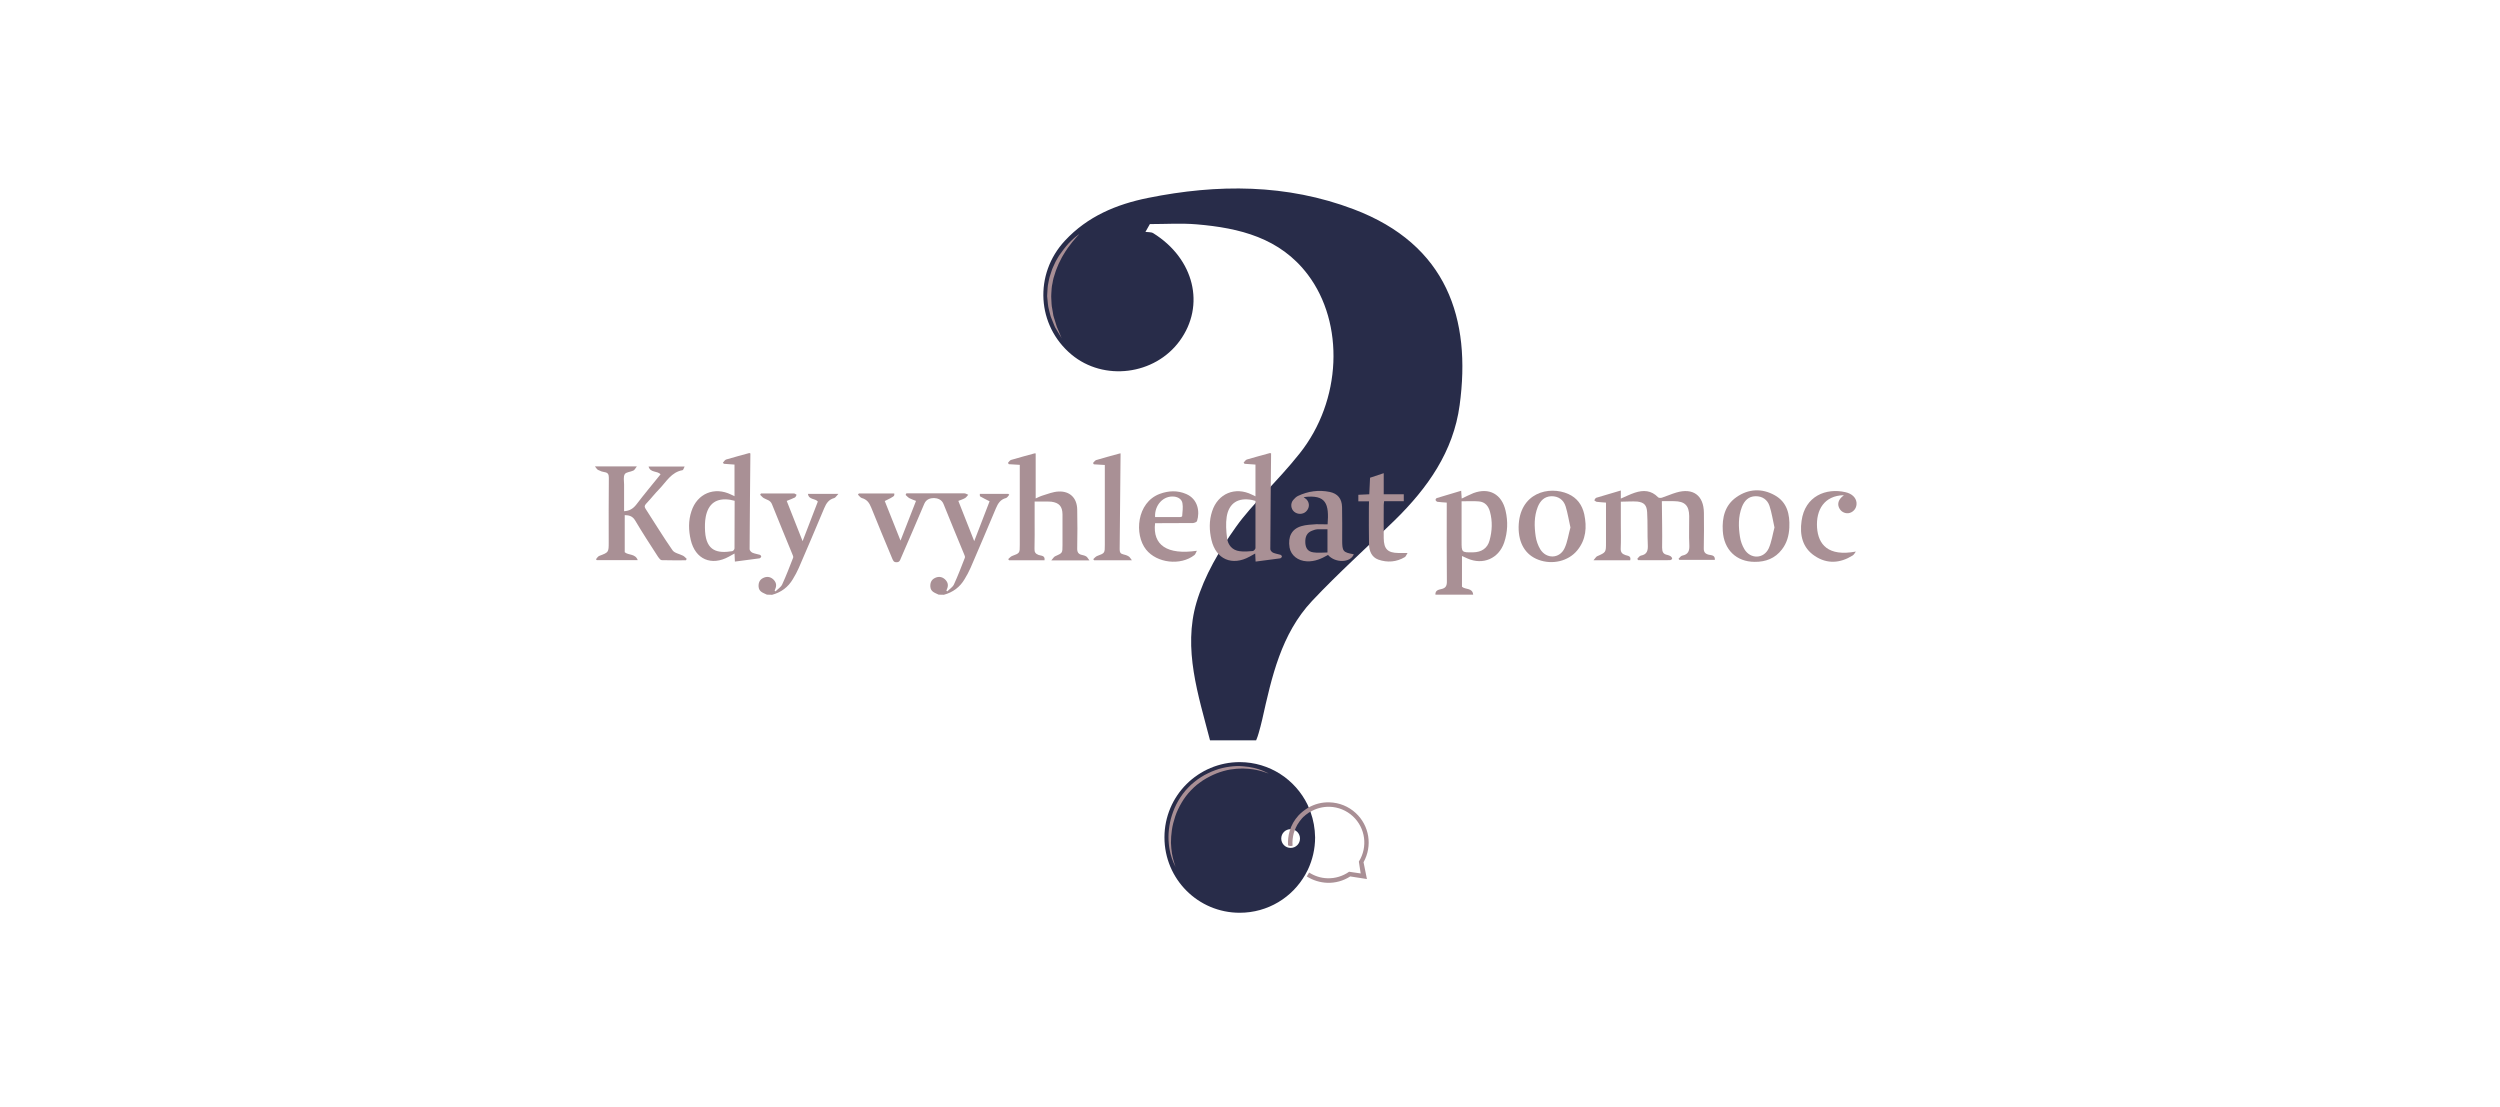<?xml version="1.0" encoding="utf-8"?>
<!-- Generator: Adobe Illustrator 22.0.1, SVG Export Plug-In . SVG Version: 6.00 Build 0)  -->
<svg version="1.1" id="Layer_1" xmlns="http://www.w3.org/2000/svg" xmlns:xlink="http://www.w3.org/1999/xlink" x="0px" y="0px"
	 viewBox="0 0 1920 850.4" style="enable-background:new 0 0 1920 850.4;" xml:space="preserve">
<style type="text/css">
	.st0{fill-rule:evenodd;clip-rule:evenodd;fill:#2A2C49;}
	.st1{fill:#4C5987;}
	.st2{fill-rule:evenodd;clip-rule:evenodd;fill:#DDD3CC;}
	.st3{fill-rule:evenodd;clip-rule:evenodd;fill:#A99095;}
	.st4{fill:none;}
	.st5{fill:#A99095;}
	.st6{fill:#282C49;}
	.st7{fill:#4A5986;}
	.st8{fill-rule:evenodd;clip-rule:evenodd;fill:#282C49;}
	.st9{fill:#A98F95;}
</style>
<g>
	<path class="st8" d="M964.7,568.6c-11.7,0-22.7,0-35.4,0c-9-34.8-20.9-70.1-10.4-105.9c6.1-20.6,17.7-40.3,30.3-58
		c12.7-17.9,31.5-34.5,48.9-56.4c32.4-40.7,34.6-99.9,6.3-137.4c-21.4-28.3-52.5-35.8-85.3-38.6c-11.9-1-24-0.2-36-0.2
		c-1.1,2-2.3,4-3.4,6c2,0.3,4.4,0,6,1c31.5,19.6,40.2,55.5,20.3,82.7c-19.2,26.3-58.3,31.2-83.1,10.5c-26.7-22.3-29-61.7-5-87.5
		c17.3-18.6,39.5-27.9,63.8-32.8c53.4-10.8,106.5-10.8,157.9,8.7c71.9,27.2,90.4,84.4,81.4,150.5c-4.8,35.6-24.6,63.6-49.7,88.2
		c-21.2,20.8-43.4,40.6-63.7,62.2c-23.7,25.3-30.9,58.3-38.2,90.9c-0.8,3.6-1.8,7.2-2.8,10.7C966.2,564.9,965.4,566.8,964.7,568.6z"
		/>
	<path class="st9" d="M828.9,179.8c0,0-1,1-2.6,2.8c-0.8,0.9-1.7,2-2.8,3.3c-1,1.4-2.2,2.8-3.4,4.5c-1.2,1.7-2.4,3.5-3.6,5.6
		c-1.3,2-2.2,4.3-3.4,6.5c-0.9,2.4-2.1,4.7-2.8,7.3c-0.4,1.3-0.8,2.6-1.2,3.8c-0.4,1.3-0.5,2.6-0.8,4c-0.7,2.6-0.7,5.3-0.9,8
		c-0.1,1.3-0.1,2.6,0,3.9c0.1,1.3,0.1,2.6,0.2,3.9c0,1.3,0.3,2.5,0.5,3.7c0.2,1.2,0.4,2.4,0.6,3.5c0.2,2.4,1.2,4.4,1.7,6.4
		c0.7,1.9,1,3.8,1.8,5.3c0.7,1.5,1.2,2.9,1.7,4c0.9,2.3,1.5,3.5,1.5,3.5s-0.7-1.2-2-3.3c-0.6-1.1-1.4-2.3-2.3-3.8
		c-1-1.4-1.6-3.3-2.4-5.2c-0.7-2-1.8-4-2.3-6.4c-0.5-2.4-1.4-4.8-1.6-7.5c-0.1-1.3-0.2-2.7-0.4-4l-0.2-2.1c0-0.7,0.1-1.4,0.1-2.1
		c0.2-2.8,0.2-5.7,0.9-8.5c0.3-1.4,0.5-2.8,0.9-4.2c0.4-1.4,0.9-2.7,1.3-4c0.4-1.4,0.9-2.6,1.5-3.9c0.6-1.2,1.1-2.5,1.7-3.7
		c1.3-2.3,2.5-4.6,4-6.5c1.4-2,2.8-3.8,4.1-5.4c1.3-1.7,2.7-3,3.9-4.2c1.3-1.2,2.3-2.2,3.3-3C827.7,180.5,828.9,179.8,828.9,179.8z"
		/>
	<g>
		<path class="st6" d="M1006.5,623.6l-2.3-5.6c-9.4-19.3-29.1-32.6-52-32.7c-32,0-57.9,25.8-57.9,57.8c0,32,25.8,57.9,57.8,57.9
			c21.6,0,40.5-11.8,50.4-29.4c0.7-1.2,1.4-2.5,2-3.8c3.5-7.5,5.5-15.8,5.5-24.7C1009.9,636.3,1008.7,629.7,1006.5,623.6z
			 M991.2,651.2c-4,0-7.2-3.2-7.2-7.2c0-4,3.2-7.2,7.2-7.2c4,0,7.2,3.2,7.2,7.2C998.4,648,995.2,651.2,991.2,651.2z"/>
		<path class="st9" d="M903.6,667.2c0,0-0.2-0.5-0.7-1.3c-0.2-0.4-0.5-1-0.8-1.6c-0.3-0.6-0.6-1.4-1-2.2c-0.7-1.7-1.5-3.8-2.1-6.2
			c-0.6-2.5-1.2-5.3-1.4-8.4c-0.3-3.1-0.3-6.6,0.1-10.2c0.4-3.6,1.1-7.4,2.3-11.1c1.2-3.8,2.8-7.6,4.9-11.2c2.1-3.6,4.6-7,7.6-10.1
			c1.5-1.6,3-3,4.7-4.3c1.7-1.4,3.3-2.6,5.1-3.7c1.7-1.1,3.6-2.2,5.4-3c1.8-0.9,3.7-1.7,5.6-2.4c3.7-1.4,7.5-2.2,11.1-2.7
			c3.6-0.5,7-0.6,10.2-0.3c6.3,0.4,11.4,1.9,14.7,3.2c1.7,0.7,3,1.3,3.8,1.7c0.9,0.4,1.3,0.7,1.3,0.7s-0.5-0.2-1.4-0.5
			c-0.9-0.3-2.3-0.8-4-1.3c-1.7-0.5-3.9-1-6.3-1.4c-2.5-0.4-5.2-0.6-8.3-0.7c-3,0-6.3,0.3-9.7,0.8c-3.4,0.6-6.9,1.6-10.5,3
			c-3.5,1.4-7,3.2-10.3,5.3c-1.6,1.1-3.3,2.3-4.8,3.5c-1.6,1.3-3,2.7-4.4,4.1c-2.8,2.9-5.2,6.1-7.2,9.5c-2,3.4-3.7,6.9-4.9,10.5
			c-1.2,3.6-2.1,7.1-2.6,10.6c-0.5,3.4-0.7,6.7-0.7,9.8c0.1,3,0.4,5.8,0.8,8.3c0.4,2.5,1,4.6,1.5,6.3c0.3,0.9,0.5,1.6,0.7,2.3
			c0.2,0.7,0.4,1.2,0.6,1.7C903.4,666.7,903.6,667.2,903.6,667.2"/>
		<path class="st9" d="M1047.2,662.2L1047.2,662.2c7-12.6,4.5-28.1-6-37.8c-5.5-5.1-12.7-8-20.2-8.2c-5.8-0.2-11.5,1.3-16.6,4.3
			c-2.6,1.6-5,3.5-7.1,5.7c-3.2,3.5-5.6,7.6-6.9,12.2c-1,3.5-1.4,7.1-1.2,10.8c1.1,0.6,2.3,0.7,3.5,0.3c-0.3-3.3,0.1-6.5,0.9-9.6
			l0,0l0.1-0.3c0.1-0.2,0.1-0.4,0.2-0.6l0.1-0.2c0.1-0.3,0.2-0.7,0.3-1c0.1-0.3,0.2-0.6,0.4-0.9c0,0,0,0,0-0.1l0,0l0.2-0.4h0
			c0-0.1,0-0.1,0.1-0.2h0c0.1-0.3,0.2-0.5,0.3-0.8c0,0,0,0,0,0v0c0,0,0-0.1,0.1-0.1l0,0l0.2-0.4h0c0-0.1,0.1-0.1,0.1-0.2l0,0
			l0.2-0.4l0,0c0-0.1,0.1-0.1,0.1-0.2l0,0l0.2-0.4l0,0c0-0.1,0.1-0.1,0.1-0.2l0,0l0.2-0.3l0,0c1-1.7,2.2-3.3,3.5-4.8h0
			c0.4-0.5,0.9-0.9,1.4-1.4l0.1,0c0.3-0.3,0.7-0.7,1.2-1.1c0.1-0.1,0.2-0.2,0.3-0.2l0.1-0.1c0.3-0.3,0.6-0.5,1-0.7l0.1-0.1
			c0.1-0.1,0.2-0.1,0.3-0.2c0.5-0.4,0.9-0.7,1.4-0.9c0.1,0,0.1-0.1,0.2-0.1c0.1,0,0.1-0.1,0.2-0.1c4.5-2.7,9.6-4,14.8-3.9
			c6.7,0.2,13,2.8,17.9,7.3c9.7,9,11.6,23.6,4.6,34.8l1.4,9.1l-8.9-1.3c-4.8,3.4-10.7,5.2-16.6,5c-5-0.1-9.9-1.7-14.1-4.4l-1.8,3
			c4.7,3,10.2,4.7,15.8,4.9c6.1,0.2,12.3-1.5,17.4-4.8l0.1-0.1l0.1,0l12.8,2L1047.2,662.2z"/>
	</g>
</g>
<g id="qIYxOB.tif">
	<g>
		<path class="st3" d="M720.9,456.7c-2.8-1.4-6.1-2.1-6.4-6.1c-0.2-3,0.8-5.4,3.5-6.7c2.6-1.3,5.3-1.1,7.6,0.9c2.2,2,3,4.4,1.8,7.3
			c-0.2,0.5-0.4,1-0.6,1.5c0.2,0.2,0.5,0.4,0.7,0.6c1.7-1.8,4.1-3.2,5.1-5.3c3.1-6.7,5.7-13.6,8.4-20.5c0.3-0.7-0.1-1.8-0.5-2.6
			c-5.3-12.9-10.7-25.8-15.9-38.8c-1.4-3.5-4.7-4.4-7.3-4.5c-2.6,0-5.9,0.8-7.4,4.3c-5.9,14.1-12.1,28.1-18.1,42.1
			c-0.6,1.5-1,2.9-3.3,2.9c-2.2,0-2.6-1.3-3.3-2.9c-5.4-13.1-10.9-26-16.1-39.1c-1.5-3.7-3.3-6.2-7.2-7.3c-1.1-0.3-2-1.7-3-2.6
			c0.2-0.3,0.4-0.6,0.7-0.9c9.1,0,18.1,0,27.2,0c0.2,2.1,0.2,2.1-7.3,5.8c3.9,9.8,7.9,19.7,12.1,30.4c4.1-10.6,8-20.4,11.9-30.5
			c-1.7-0.7-3.4-1.2-4.9-2c-1.2-0.6-2.1-1.7-3.1-2.6c0.2-0.4,0.4-0.8,0.6-1.2c4.9,0,9.8,0,14.7,0c9.9,0,19.8,0,29.8,0
			c1,0,2,0.7,3,1.1c-0.8,0.8-1.4,1.9-2.4,2.5c-1.5,0.9-3.2,1.4-5.2,2.2c4,10.1,7.9,20,12.2,30.9c4.1-10.8,8-20.7,11.8-30.6
			c-2.6-1.3-5-2.5-7.3-3.8c-0.3-0.2-0.1-1.1-0.2-1.9c7.4,0,14.7,0,21.9,0c0.2,0.2,0.5,0.5,0.7,0.7c-0.8,0.9-1.5,2.2-2.5,2.5
			c-4.2,1.1-6.1,4-7.7,7.8c-6.4,15.3-12.9,30.5-19.5,45.8c-1.3,3-2.9,5.9-4.6,8.7c-3.6,6.1-8.9,10.1-15.9,12
			C723.8,456.7,722.3,456.7,720.9,456.7z"/>
		<path class="st3" d="M1102.4,456.7c-0.2-3.2,2.2-3.8,4.5-4.3c3.5-0.7,4.4-2.6,4.3-6.2c-0.2-18.5-0.1-37.1-0.1-55.6
			c0-1.4,0-2.8,0-4.6c-2.5-0.2-4.8-0.3-7.1-0.6c-0.6-0.1-1.3-0.8-1.5-1.4c-0.1-0.4,0.5-1.4,1-1.5c6.1-1.9,12.3-3.7,18.7-5.6
			c0.2,2.2,0.3,3.9,0.4,6c3.2-1.5,6-3,9-4.2c12.1-4.5,21.8,0.8,24.7,13.6c1.9,8.2,1.6,16.4-1.1,24.4c-4.2,12.3-16.3,17.5-28.2,12.2
			c-1.3-0.6-2.6-1.2-4.2-1.9c0,8,0,15.8,0,23.6c2.5,2.4,8.1,0.6,8.6,6.1C1121.8,456.7,1112.1,456.7,1102.4,456.7z M1122.5,385
			c0,10.7,0,20.7,0,30.7c0,8.6,0,8.6,8.8,8.5c6.5-0.1,11.1-3.1,12.7-9.2c2-7.3,2.3-14.7,0.3-22c-1.2-4.4-3.8-7.5-8.4-7.9
			C1131.6,384.7,1127.3,385,1122.5,385z"/>
		<path class="st3" d="M795.4,348.2c0,11.4,0,22.9,0,34.6c1.6-0.7,3.5-1.7,5.5-2.3c3.9-1.2,7.9-2.8,11.9-3
			c8.8-0.5,14.3,4.9,14.5,13.7c0.2,9.9,0.2,19.9,0,29.8c-0.1,3,0.8,4.6,3.7,5.2c1.1,0.2,2.4,0.6,3.3,1.2c0.8,0.5,1.3,1.6,2.4,3
			c-10.1,0-19,0-29.3,0c1.4-1.6,2-2.8,3-3.2c5.6-2.5,5.6-2.4,5.6-8.5c0-7.9,0-15.8,0-23.8c-0.1-6-2.6-8.8-8.6-9.6
			c-1.9-0.2-3.8-0.1-5.7-0.1c-2.2,0-4.4,0-7.1,0c0,5.2,0,10,0,14.8c0,7.2,0.1,14.4-0.1,21.6c-0.1,2.5,0.8,3.7,3.1,4.6
			c1.8,0.7,5.2,0.2,4.6,4.1c-9.1,0-18.1,0-27.2,0c-0.2-0.3-0.4-0.6-0.7-0.9c1-0.8,1.9-2,3-2.4c5.9-2.2,5.9-2.2,5.9-8.5
			c0-19,0-38,0-57.1c0-1.3,0-2.6,0-4.4c-2.9-0.2-5.6-0.4-8.4-0.5c-0.2-0.3-0.4-0.6-0.7-1c0.8-0.8,1.5-2.1,2.5-2.3
			c5.9-1.8,11.9-3.3,17.9-5C794.9,348.2,795.1,348.2,795.4,348.2z"/>
		<path class="st3" d="M576.3,348.2c-0.2,24.5-0.5,49.1-0.6,73.6c0,0.9,1.2,2.3,2.2,2.7c1.8,0.8,3.8,1,5.7,1.6c0.5,0.2,1.1,1,1,1.4
			c-0.1,0.5-0.8,1.2-1.2,1.3c-6.3,0.9-12.5,1.7-19,2.5c-0.1-2.2-0.2-3.9-0.3-6.2c-1.6,0.9-2.9,1.7-4.3,2.4
			c-13.4,7.4-25.8,2.1-29.3-12.8c-1.7-7.3-1.9-14.8,0.5-22c4.4-13.7,17.7-19.2,30.6-12.8c0.7,0.4,1.4,0.7,2.5,1.2c0-8.2,0-16,0-24.3
			c-2.7-0.2-5.4-0.4-8.2-0.6c-0.2-0.3-0.4-0.6-0.7-0.9c0.8-0.8,1.5-2.1,2.5-2.4c5.9-1.8,11.9-3.3,17.9-5
			C575.8,348.2,576,348.2,576.3,348.2z M564.2,384.6c-1.4-0.3-2.5-0.6-3.6-0.8c-10.3-1.5-16.6,2.8-18.6,13.1
			c-0.7,3.7-0.7,7.5-0.5,11.3c1,15.2,9.7,16.9,20.9,15.1c0.7-0.1,1.7-1.4,1.7-2.1C564.2,409,564.2,396.8,564.2,384.6z"/>
		<path class="st3" d="M976.2,348.2c-0.2,24.5-0.5,49.1-0.6,73.6c0,0.9,1.2,2.3,2.2,2.7c1.8,0.8,3.8,1,5.7,1.6c0.5,0.2,1.1,1,1,1.4
			c-0.1,0.5-0.8,1.2-1.2,1.3c-6.3,0.9-12.5,1.7-19,2.5c-0.1-2.2-0.2-3.9-0.3-6.2c-1.6,0.9-2.9,1.7-4.3,2.4
			c-13.4,7.4-25.8,2.1-29.3-12.8c-1.7-7.3-1.9-14.8,0.5-22c4.4-13.7,17.7-19.2,30.6-12.8c0.7,0.4,1.4,0.7,2.7,1.3
			c0-4.4,0-8.3,0-12.3c0-3.9,0-7.8,0-12.1c-2.9-0.2-5.6-0.4-8.4-0.6c-0.2-0.3-0.4-0.6-0.7-0.9c0.8-0.8,1.5-2.1,2.5-2.4
			c5.9-1.8,11.9-3.3,17.9-5C975.7,348.2,976,348.2,976.2,348.2z M964.2,384.7c-1.1-0.3-1.8-0.5-2.6-0.7
			c-10.6-2.1-17.8,2.3-19.5,12.9c-0.8,5.3-0.4,11,0.3,16.5c0.7,5.2,4,9.2,9.6,9.9c3.3,0.5,6.8,0.2,10.2-0.1c0.7-0.1,1.9-1.4,2-2.2
			C964.2,408.9,964.2,396.8,964.2,384.7z"/>
		<path class="st3" d="M589,456.7c-2.8-1.4-6.1-2.1-6.4-6.1c-0.2-3,0.8-5.4,3.5-6.7c2.6-1.3,5.3-1.1,7.6,0.9c2.2,2,3,4.4,1.8,7.3
			c-0.2,0.5-0.4,1-0.6,1.5c0.2,0.2,0.5,0.4,0.7,0.6c1.7-1.8,4.1-3.2,5.1-5.3c3.1-6.7,5.7-13.6,8.4-20.5c0.3-0.7-0.1-1.8-0.5-2.6
			c-5.2-12.8-10.6-25.6-15.7-38.5c-1.3-3.3-4.1-3.4-6.4-4.8c-1-0.6-1.8-1.7-2.7-2.5c0.2-0.3,0.4-0.6,0.6-1c8.5,0,17,0,25.5,0
			c0.6,0,1.3,0.7,1.9,1c-0.4,0.7-0.7,1.8-1.4,2.1c-1.9,1-3.9,1.6-6.2,2.6c4,10.1,7.9,20.1,12.2,30.9c4.1-10.7,8-20.7,11.7-30.4
			c-2.1-2.6-6.9-1.2-7.6-5.9c7.6,0,14.8,0,23.4,0c-1.5,1.5-2.2,2.9-3.2,3.2c-4.2,1.1-6.1,4-7.7,7.8c-6.4,15.3-12.9,30.5-19.5,45.8
			c-1.3,3-2.9,5.9-4.6,8.7c-3.6,6.1-8.9,10.1-15.9,12C591.9,456.7,590.4,456.7,589,456.7z"/>
		<path class="st3" d="M860.6,348.2c-0.2,24.6-0.4,49.1-0.7,73.7c0,2.1,0.5,3.3,2.6,3.8c1.5,0.3,3,0.8,4.3,1.6
			c0.9,0.5,1.4,1.6,2.5,3c-10.4,0-19.7,0-29,0c-0.2-0.3-0.4-0.6-0.7-0.9c1-0.8,1.9-2,3-2.4c5.9-2.2,5.9-2.2,5.9-8.5
			c0-19,0-38,0-57.1c0-1.3,0-2.6,0-4.3c-2.9-0.2-5.7-0.4-8.4-0.5c-0.2-0.3-0.4-0.7-0.7-1c0.8-0.8,1.6-2,2.5-2.3
			c5.9-1.8,11.9-3.3,17.9-5C860.1,348.2,860.4,348.2,860.6,348.2z"/>
		<path class="st3" d="M1244.8,385.3c0,5.9,0,11.5,0,17.1c0,6.3,0.2,12.5-0.1,18.8c-0.1,2.9,1,4.2,3.6,5.1c1.7,0.6,4.6,0.5,3.7,4
			c-9,0-17.9,0-28.2,0c1.4-1.5,1.9-2.7,2.8-3.1c6.8-3,6.8-3,6.8-10.4c0-10.1,0-20.3,0-30.8c-2.5-0.2-4.8-0.3-7.1-0.6
			c-0.7-0.1-1.3-0.8-1.9-1.2c0.5-0.7,0.9-1.7,1.5-1.9c6.2-1.9,12.4-3.7,18.9-5.6c0,2.2,0,4.1,0,6.2c3.8-1.6,7.1-3.3,10.7-4.5
			c6.6-2.2,12.7-1.9,17.9,3.5c0.5,0.6,2.1,0.6,3,0.3c3.7-1.2,7.2-2.8,10.9-3.9c13-3.9,21.2,2.2,21.3,15.6c0.1,9,0.1,18-0.1,26.9
			c-0.1,3,0.8,4.4,3.7,5.2c1.9,0.5,5.1,0.1,4.8,4c-9.1,0-18.2,0-27.2,0c-0.2-0.3-0.5-0.5-0.7-0.8c0.9-0.9,1.8-2.3,2.9-2.5
			c4.7-0.9,5.6-3.8,5.4-8.1c-0.4-7.4,0-14.9-0.1-22.3c-0.1-8.1-3.4-11.3-11.5-11.4c-3.4-0.1-6.8,0-9.5,0c0.1,12.3,0.4,23.9,0.2,35.6
			c0,3.3,0.8,5.1,4.1,5.7c0.9,0.2,1.8,0.6,2.6,1.1c0.5,0.4,1.1,1.3,1,1.8c-0.1,0.5-1.1,1.1-1.7,1.1c-8.1,0.1-16.3,0-24.4,0
			c-0.2-0.3-0.5-0.6-0.7-1c0.9-0.9,1.7-2.3,2.8-2.5c4.8-0.9,5.5-3.9,5.3-8.2c-0.4-8.4,0-16.8-0.5-25.1c-0.3-5.4-2.3-7.6-7.5-8.2
			C1253.4,384.9,1249.3,385.3,1244.8,385.3z"/>
		<path class="st3" d="M456.9,358.2c11.1,0,21,0,32.2,0c-1.2,1.5-1.7,2.8-2.7,3.2c-2.2,1.1-5.6,1.1-6.6,2.8c-1.2,2-0.5,5.2-0.5,7.9
			c0,6.8,0,13.6,0,20.5c4.1-0.2,6.9-1.9,9.4-5.1c6-7.9,12.4-15.5,18.6-23.2c-2.4-2.9-7.8-1-9.2-6c9.3,0,18.2,0,27.7,0
			c-0.7,1.2-1,2.7-1.6,2.8c-8.6,1.5-12.4,8.8-17.7,14.3c-3.6,3.7-6.8,7.8-10.4,11.6c-1.3,1.4-1.2,2.4-0.2,3.9
			c6.9,10.6,13.4,21.4,20.6,31.7c1.5,2.2,5.4,2.8,8.1,4.2c1.1,0.6,1.9,1.6,2.8,2.4c-0.2,0.4-0.4,0.7-0.6,1.1
			c-6.2,0-12.4,0.1-18.6-0.1c-0.9,0-2-1.4-2.7-2.4c-6-9.3-12.1-18.6-17.7-28.1c-2-3.3-4.5-4-8-4.1c0,9.6,0,19.1,0,28.5
			c2.8,2.5,8.1,0.9,10,6.1c-10.9,0-21.1,0-31.4,0c-0.2-0.2-0.4-0.5-0.7-0.7c0.8-0.9,1.5-2.2,2.6-2.6c7.2-2.7,7.2-2.7,7.2-10.6
			c0-16.4-0.1-32.9,0.1-49.3c0-2.6-0.6-4-3.3-4.4c-1.5-0.2-3-0.7-4.3-1.4C458.7,360.9,458.2,359.8,456.9,358.2z"/>
		<path class="st3" d="M1019.6,402.7c1.2-15.6-0.9-23.2-18.4-20.9c1,0.9,2,1.4,2.6,2.2c2.2,2.8,1.8,6.4-0.8,8.9
			c-2.5,2.3-6.5,2.3-9.1,0.1c-2.5-2.1-3-6.2-0.8-8.9c1-1.2,2.3-2.5,3.7-3.2c7.8-3.7,16-4.8,24.4-3.1c6.2,1.3,9.3,5.2,9.5,11.5
			c0.2,8.5,0.1,17,0.1,25.5c0,8.7,0.6,9.4,8.9,10.9c-2.5,6.6-14.2,6.9-19.8,0.5c-5,2.9-10.2,5.2-16.2,4.9
			c-6.8-0.3-12.2-4.5-13.3-10.5c-1.4-8.4,1.6-14.3,9-16.5c3.6-1.1,7.6-1.2,11.5-1.5C1013.7,402.6,1016.6,402.7,1019.6,402.7z
			 M1019.5,424.3c0-6.3,0-12.1,0-17.8c-2.9,0-5.4-0.1-7.8,0c-1.4,0.1-2.8,0.6-4.1,1.1c-3.9,1.5-5.4,4.6-5.1,9.5c0.3,4,2,6.5,6.1,7.1
			C1012.1,424.8,1015.9,424.3,1019.5,424.3z"/>
		<path class="st3" d="M1347.6,431.5c-14,0-23.7-9.3-24.5-23.8c-0.6-10.2,1.6-19.7,10.5-25.9c9.3-6.5,19.6-6.9,29.3-1.5
			c9.6,5.3,11.8,14.6,11.3,24.9c-0.3,6.2-1.9,11.9-5.7,16.8C1363.3,428.8,1356.1,431.6,1347.6,431.5z M1362.8,405.1
			c-1.3-5.8-2.1-11.3-3.8-16.5c-1.6-4.9-5.6-7.6-10.8-7.5c-5.3,0.1-8.5,3.4-10.4,8.2c-2.9,7.5-2.7,15.3-1.5,23
			c0.5,3.3,1.7,6.7,3.4,9.5c4.7,7.8,14.9,7.5,18.7-0.7C1360.6,416.1,1361.4,410.4,1362.8,405.1z"/>
		<path class="st3" d="M1166.3,404.8c0.4-26.5,23.5-32,38.2-25.4c6.7,3,10.6,8.4,12.2,15.5c2.1,10,1.4,19.5-5.3,27.7
			c-6.9,8.5-19.3,11.3-29.9,7.3C1171.6,426.2,1166.2,417.3,1166.3,404.8z M1206.1,405.1c-1.3-5.7-2.1-11.1-3.7-16.2
			c-1.6-5.1-5.6-7.9-11-7.8c-5.3,0.2-8.5,3.5-10.4,8.2c-2.9,7.4-2.7,15-1.6,22.6c0.5,3.4,1.7,6.9,3.5,9.9c4.7,7.7,14.9,7.4,18.7-0.8
			C1203.9,416.1,1204.6,410.4,1206.1,405.1z"/>
		<path class="st3" d="M887.1,401.8c-2,16.9,9.3,24.5,32.1,21.2c-0.8,1.4-1.1,2.7-1.9,3.3c-10.6,8.3-28.8,6.2-37.1-4.2
			c-9.2-11.5-7.3-36.2,10.5-42.8c6.8-2.5,13.6-2.8,20.3,0.1c9.1,3.9,10.6,13.7,8.3,20.8c-0.2,0.7-2,1.4-3,1.5
			c-8.3,0.1-16.5,0.1-24.8,0.1C890.1,401.8,888.7,401.8,887.1,401.8z M887.1,397.1c6.5,0,12.9,0,19.4,0c0.5,0,1.4-0.4,1.4-0.7
			c0.2-3.3,0.8-6.7,0.2-10c-0.5-2.9-3.1-4.6-6.2-5C893.5,380.4,886.6,387.9,887.1,397.1z"/>
		<path class="st3" d="M1416.1,380.3c-15.1,0.3-21.5,11.3-20.6,24.9c0.9,12.9,8.4,22.4,29.8,18.4c-0.8,1.1-1.5,2.5-2.6,3.1
			c-9.5,5.9-19.5,6.6-28.9,0.3c-9.6-6.3-11.7-16.3-10.2-26.9c2.6-19.3,19-25.5,33.7-22.1c5,1.1,8.1,4.2,8.5,7.9
			c0.4,3.7-1.7,6.9-5.1,8c-2.9,0.9-6.3-0.4-7.9-3.2c-1.8-3-1.2-6.2,1.6-8.9C1414.8,381.4,1415.2,381.1,1416.1,380.3z"/>
		<path class="st3" d="M1051.4,385c-3,0-5.5,0-8.2,0c0-1.6,0-3.1,0-5c2.6-0.1,5.3-0.2,8.4-0.4c0.2-4.2,0.4-8.3,0.6-12.7
			c3.4-1.1,6.7-2.2,10.5-3.5c0,5.6,0,10.8,0,16.2c5.2,0,10.2,0,15.4,0c0,1.9,0,3.4,0,5.3c-5,0-9.9,0-15.1,0c-0.1,1.1-0.3,2-0.3,2.9
			c0,8.5-0.1,17,0,25.5c0.1,8.3,3,11.3,11.3,11.4c2,0,4,0,7,0c-0.9,1.4-1.3,2.6-2,3.1c-6.5,3.9-13.5,4.4-20.4,2
			c-5.3-1.9-7.1-6.8-7.2-12c-0.2-9.3-0.1-18.7-0.1-28C1051.4,388.5,1051.4,387,1051.4,385z"/>
	</g>
</g>
</svg>
